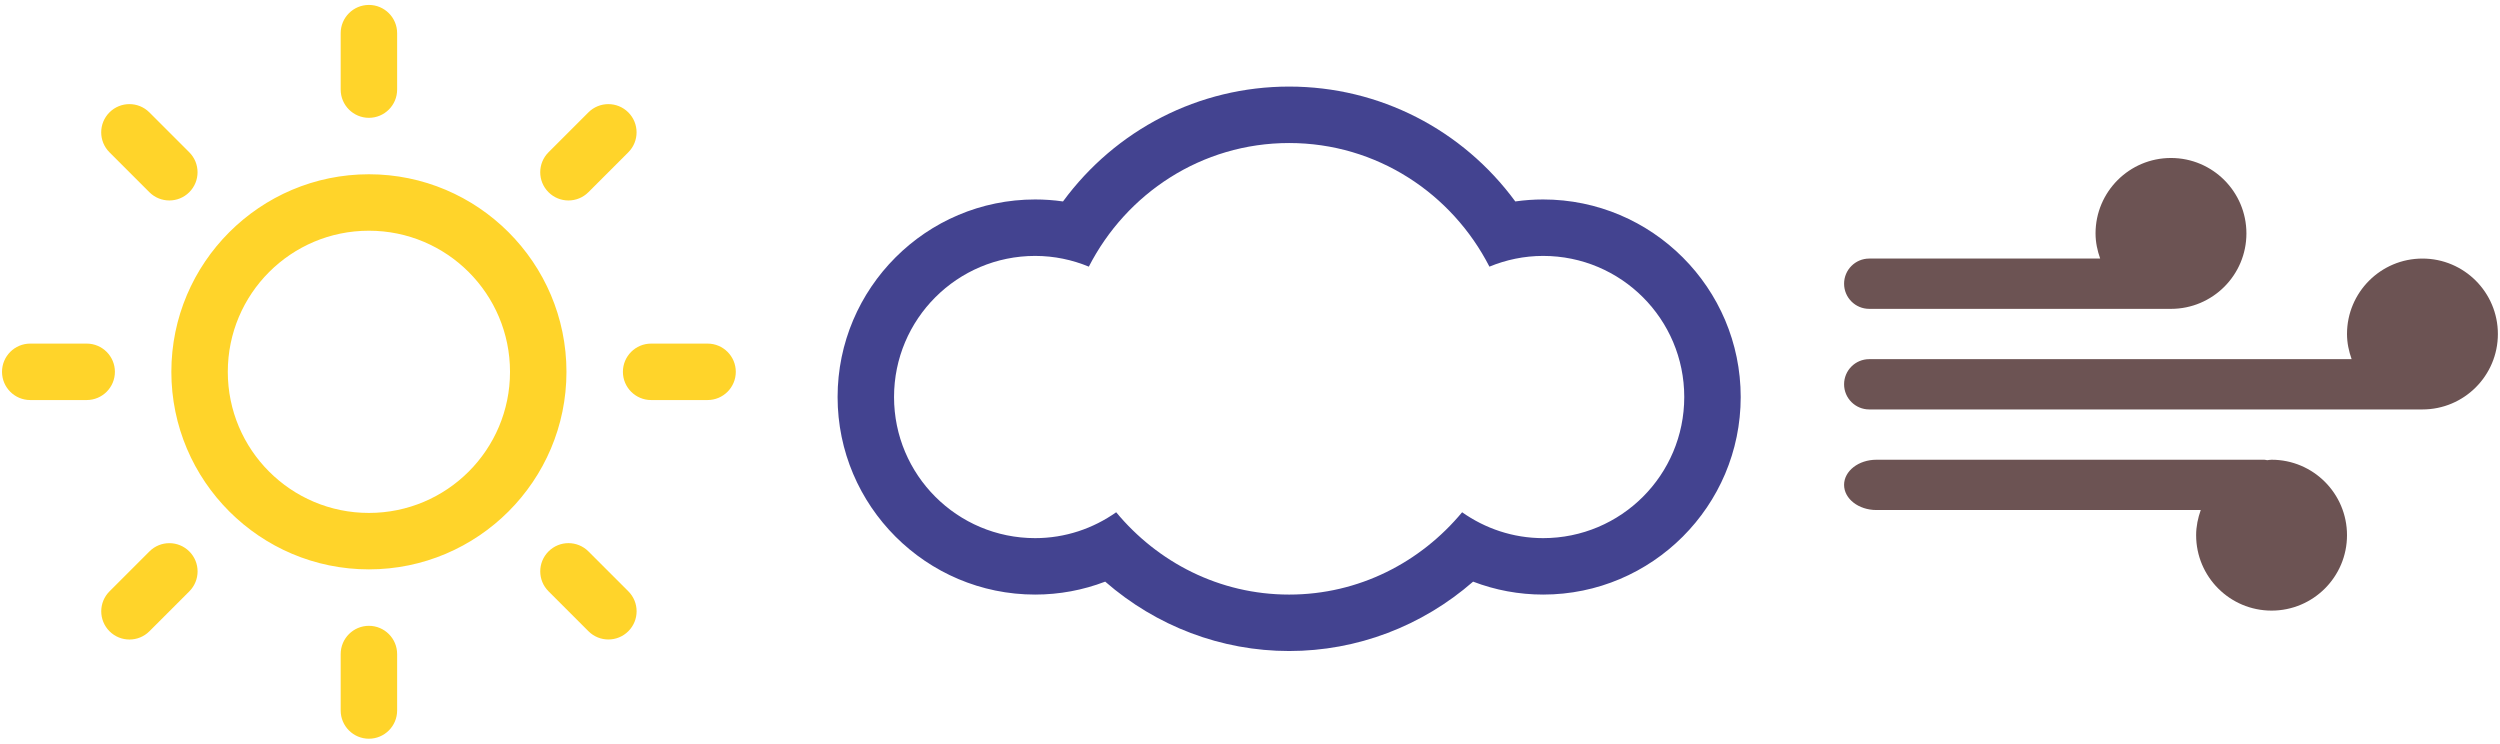 <?xml version="1.0" encoding="UTF-8" standalone="no"?>
<!-- Created with Inkscape (http://www.inkscape.org/) -->

<svg
   xmlns:dc="http://purl.org/dc/elements/1.1/"
   xmlns:cc="http://creativecommons.org/ns#"
   xmlns:rdf="http://www.w3.org/1999/02/22-rdf-syntax-ns#"
   xmlns:svg="http://www.w3.org/2000/svg"
   xmlns="http://www.w3.org/2000/svg"
   xmlns:sodipodi="http://sodipodi.sourceforge.net/DTD/sodipodi-0.dtd"
   xmlns:inkscape="http://www.inkscape.org/namespaces/inkscape"
   width="400mm"
   height="119mm"
   viewBox="0 0 1417.323 421.654"
   id="svg2"
   version="1.1"
   inkscape:version="0.91 r13725"
   sodipodi:docname="App_logo.svg">
  <defs
     id="defs4" />
  <sodipodi:namedview
     id="base"
     pagecolor="#ffffff"
     bordercolor="#666666"
     borderopacity="1.0"
     inkscape:pageopacity="0.0"
     inkscape:pageshadow="2"
     inkscape:zoom="0.7"
     inkscape:cx="725.48188"
     inkscape:cy="260.56351"
     inkscape:document-units="px"
     inkscape:current-layer="layer1"
     showgrid="false"
     inkscape:window-width="1243"
     inkscape:window-height="819"
     inkscape:window-x="230"
     inkscape:window-y="70"
     inkscape:window-maximized="0" />
  <g
     inkscape:label="Ebene 1"
     inkscape:groupmode="layer"
     id="layer1"
     transform="translate(0,-630.709)">
    <g
       transform="matrix(0.891,0,0,0.891,989.332,606.227)"
       id="g3602"
       style="fill:#6c5353">
      <g
         id="g3604"
         style="fill:#6c5353">
        <path
           style="fill:#6c5353"
           inkscape:connector-curvature="0"
           d="m 431,192 c -26.5,0 -48,21.5 -48,48 0,5.646 1.167,10.958 2.938,16 L 79,256 c -8.833,0 -16,7.167 -16,16 0,8.833 7.167,16 16,16 l 352,0 c 26.5,0 48,-21.5 48,-48 0,-26.5 -21.5,-48 -48,-48 z m -352,32 192,0 c 26.5,0 48,-21.5 48,-48 0,-26.5 -21.5,-48 -48,-48 -26.5,0 -48,21.5 -48,48 0,5.646 1.167,10.958 2.938,16 L 79,192 c -8.833,0 -16,7.167 -16,16 0,8.833 7.167,16 16,16 z m 256,96 c -0.938,0 -1.834,0.208 -2.791,0.291 C 331.584,320.25 331.063,320 330.438,320 L 83.584,320 C 72.209,320 63,327.167 63,336 c 0,8.833 9.209,16 20.584,16 l 206.354,0 c -1.771,5.042 -2.938,10.376 -2.938,16 0,26.5 21.5,48 48,48 26.5,0 48,-21.5 48,-48 0,-26.5 -21.5,-48 -48,-48 z"
           id="path3606" />
      </g>
    </g>
    <path
       inkscape:connector-curvature="0"
       style="clip-rule:evenodd;fill:#434390;fill-opacity:1;fill-rule:evenodd"
       d="m 874.857,743.791 c -5.312,0 -10.562,0.375 -15.792,1.125 -29.874,-40.708 -77.02,-65.125 -128.208,-65.125 -51.188,0 -98.312,24.417 -128.208,65.125 -5.23,-0.75 -10.48,-1.125 -15.792,-1.125 -61.75,0 -112,50.25 -112,112 0,61.75 50.25,112 112,112 13.688,0 27.084,-2.5 39.709,-7.333 28.957,25.25 65.791,39.333 104.291,39.333 38.542,0 75.333,-14.083 104.291,-39.333 12.625,4.833 26.021,7.333 39.709,7.333 61.75,0 112,-50.25 112,-112 0,-61.75 -50.25,-112 -112,-112 z m 0,192 c -17.125,0 -32.916,-5.5 -45.938,-14.667 -23.478,28.291 -58.438,46.667 -98.062,46.667 -39.625,0 -74.584,-18.376 -98.062,-46.667 -13,9.167 -28.813,14.667 -45.938,14.667 -44.188,0 -80,-35.812 -80,-80 0,-44.188 35.812,-80 80,-80 10.812,0 21.062,2.208 30.438,6.083 21.229,-41.416 63.853,-70.083 113.562,-70.083 49.709,0 92.334,28.667 113.541,70.083 9.397,-3.875 19.668,-6.083 30.459,-6.083 44.188,0 80,35.812 80,80 0,44.188 -35.812,80 -80,80 z"
       id="path4689" />
    <g
       transform="translate(-46.857,585.505)"
       id="g4112"
       style="fill:#ffd42a">
      <g
         id="g4114"
         style="fill:#ffd42a">
        <path
           style="clip-rule:evenodd;fill:#ffd42a;fill-rule:evenodd"
           inkscape:connector-curvature="0"
           d="m 256,144 c -61.75,0 -112,50.25 -112,112 0,61.75 50.25,112 112,112 61.75,0 112,-50.25 112,-112 0,-61.75 -50.25,-112 -112,-112 z m 0,192 c -44.188,0 -80,-35.812 -80,-80 0,-44.188 35.812,-80 80,-80 44.188,0 80,35.812 80,80 0,44.188 -35.812,80 -80,80 z m 0,-224 c 8.833,0 16,-7.167 16,-16 l 0,-32 c 0,-8.833 -7.167,-16 -16,-16 -8.833,0 -16,7.167 -16,16 l 0,32 c 0,8.833 7.167,16 16,16 z m 0,288 c -8.833,0 -16,7.167 -16,16 l 0,32 c 0,8.833 7.167,16 16,16 8.833,0 16,-7.167 16,-16 l 0,-32 c 0,-8.833 -7.167,-16 -16,-16 z m 124.438,-245.833 22.625,-22.625 c 6.25,-6.25 6.25,-16.375 0,-22.625 -6.25,-6.25 -16.375,-6.25 -22.625,0 l -22.625,22.625 c -6.25,6.25 -6.25,16.375 0,22.625 6.249,6.25 16.375,6.25 22.625,0 z m -248.876,203.667 -22.625,22.625 c -6.25,6.249 -6.25,16.374 0,22.624 6.25,6.25 16.375,6.25 22.625,0 l 22.625,-22.624 c 6.25,-6.271 6.25,-16.376 0,-22.625 -6.249,-6.251 -16.375,-6.272 -22.625,0 z M 112,256 c 0,-8.833 -7.167,-16 -16,-16 l -32,0 c -8.833,0 -16,7.167 -16,16 0,8.833 7.167,16 16,16 l 32,0 c 8.833,0 16,-7.167 16,-16 z m 336,-16 -32,0 c -8.833,0 -16,7.167 -16,16 0,8.833 7.167,16 16,16 l 32,0 c 8.833,0 16,-7.167 16,-16 0,-8.833 -7.167,-16 -16,-16 z M 131.541,154.167 c 6.251,6.25 16.376,6.25 22.625,0 6.251,-6.25 6.251,-16.375 0,-22.625 l -22.625,-22.625 c -6.25,-6.25 -16.374,-6.25 -22.625,0 -6.25,6.25 -6.25,16.375 0,22.625 l 22.625,22.625 z m 248.918,203.645 c -6.271,-6.25 -16.376,-6.25 -22.625,0 -6.251,6.25 -6.271,16.375 0,22.625 l 22.625,22.625 c 6.249,6.25 16.374,6.25 22.624,0 6.25,-6.25 6.25,-16.374 0,-22.625 l -22.624,-22.625 z"
           id="path4116" />
      </g>
    </g>
  </g>
</svg>
